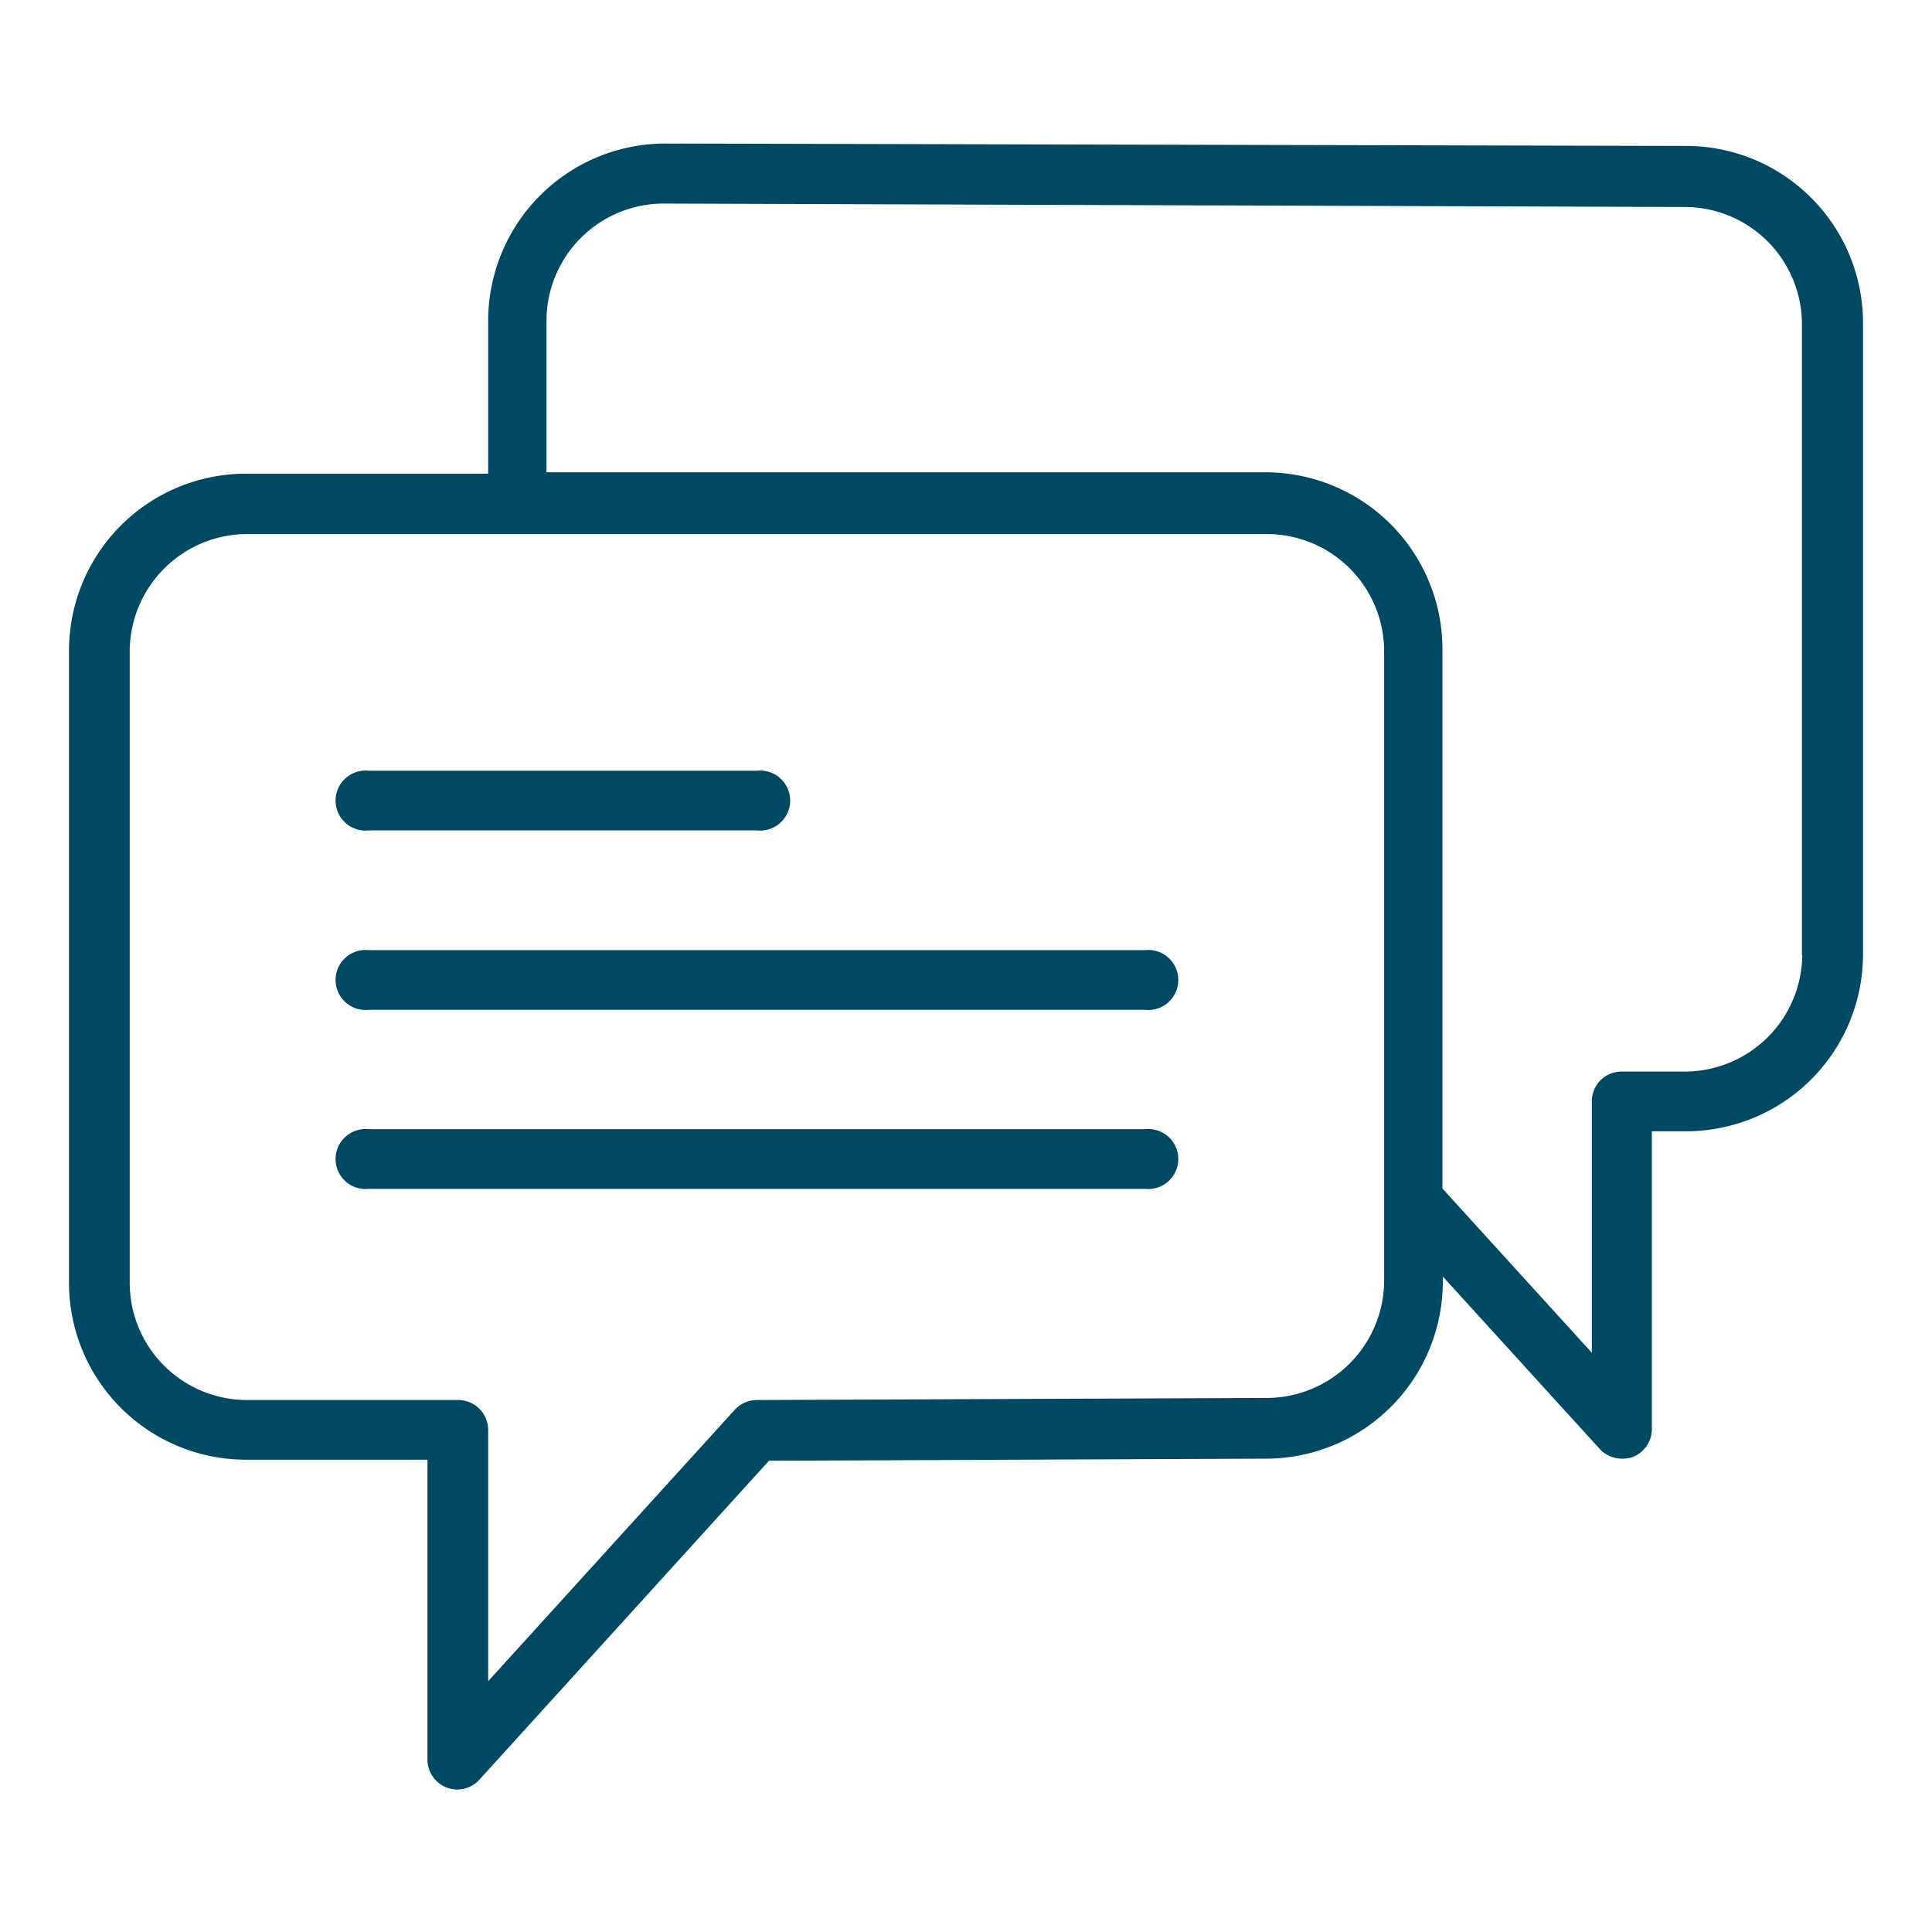 <svg id="Layer_1" data-name="Layer 1" xmlns="http://www.w3.org/2000/svg" viewBox="0 0 56 56"><defs><style>.cls-1{fill:#004963;}</style></defs><title>Artboard 25</title><path class="cls-1" d="M10.69,24.07H21.94a.87.87,0,1,0,0-1.73H10.69a.87.87,0,1,0,0,1.73Z"/><path class="cls-1" d="M33.19,27.54H10.69a.87.87,0,1,0,0,1.73h22.5a.87.87,0,1,0,0-1.73Z"/><path class="cls-1" d="M33.19,32.73H10.69a.87.87,0,1,0,0,1.73h22.5a.87.87,0,1,0,0-1.73Z"/><path class="cls-1" d="M48.84,4.23,19.28,4.16A5.14,5.14,0,0,0,14.15,9.3v4.43l-7,0A5.13,5.13,0,0,0,2,18.88v18.3a5.13,5.13,0,0,0,5.13,5.13h5.26V51a.87.87,0,0,0,.55.81.85.85,0,0,0,.31.06.87.87,0,0,0,.65-.29l8.39-9.24,14.4-.06a5.13,5.13,0,0,0,5.13-5.13V37l4.55,5a.88.88,0,0,0,.64.28.89.89,0,0,0,.32-.05.87.87,0,0,0,.55-.81V32.79h.93A5.13,5.13,0,0,0,54,27.66V9.36A5.13,5.13,0,0,0,48.84,4.23ZM40.12,37.12a3.41,3.41,0,0,1-3.41,3.4l-14.77.06a.88.88,0,0,0-.64.28l-7.15,7.87V41.45a.87.87,0,0,0-.87-.87H7.16a3.4,3.4,0,0,1-3.4-3.4V18.88a3.41,3.41,0,0,1,3.41-3.4l7.85,0h0l21.7,0a3.4,3.4,0,0,1,3.4,3.4v18.3Zm12.12-9.46a3.41,3.41,0,0,1-3.4,3.4H47a.86.86,0,0,0-.86.87v7.28l-4.33-4.76V18.82a5.13,5.13,0,0,0-5.13-5.13l-20.84,0V9.3a3.4,3.4,0,0,1,3.4-3.4L48.83,6h0a3.4,3.4,0,0,1,3.4,3.4v18.3Z"/></svg>